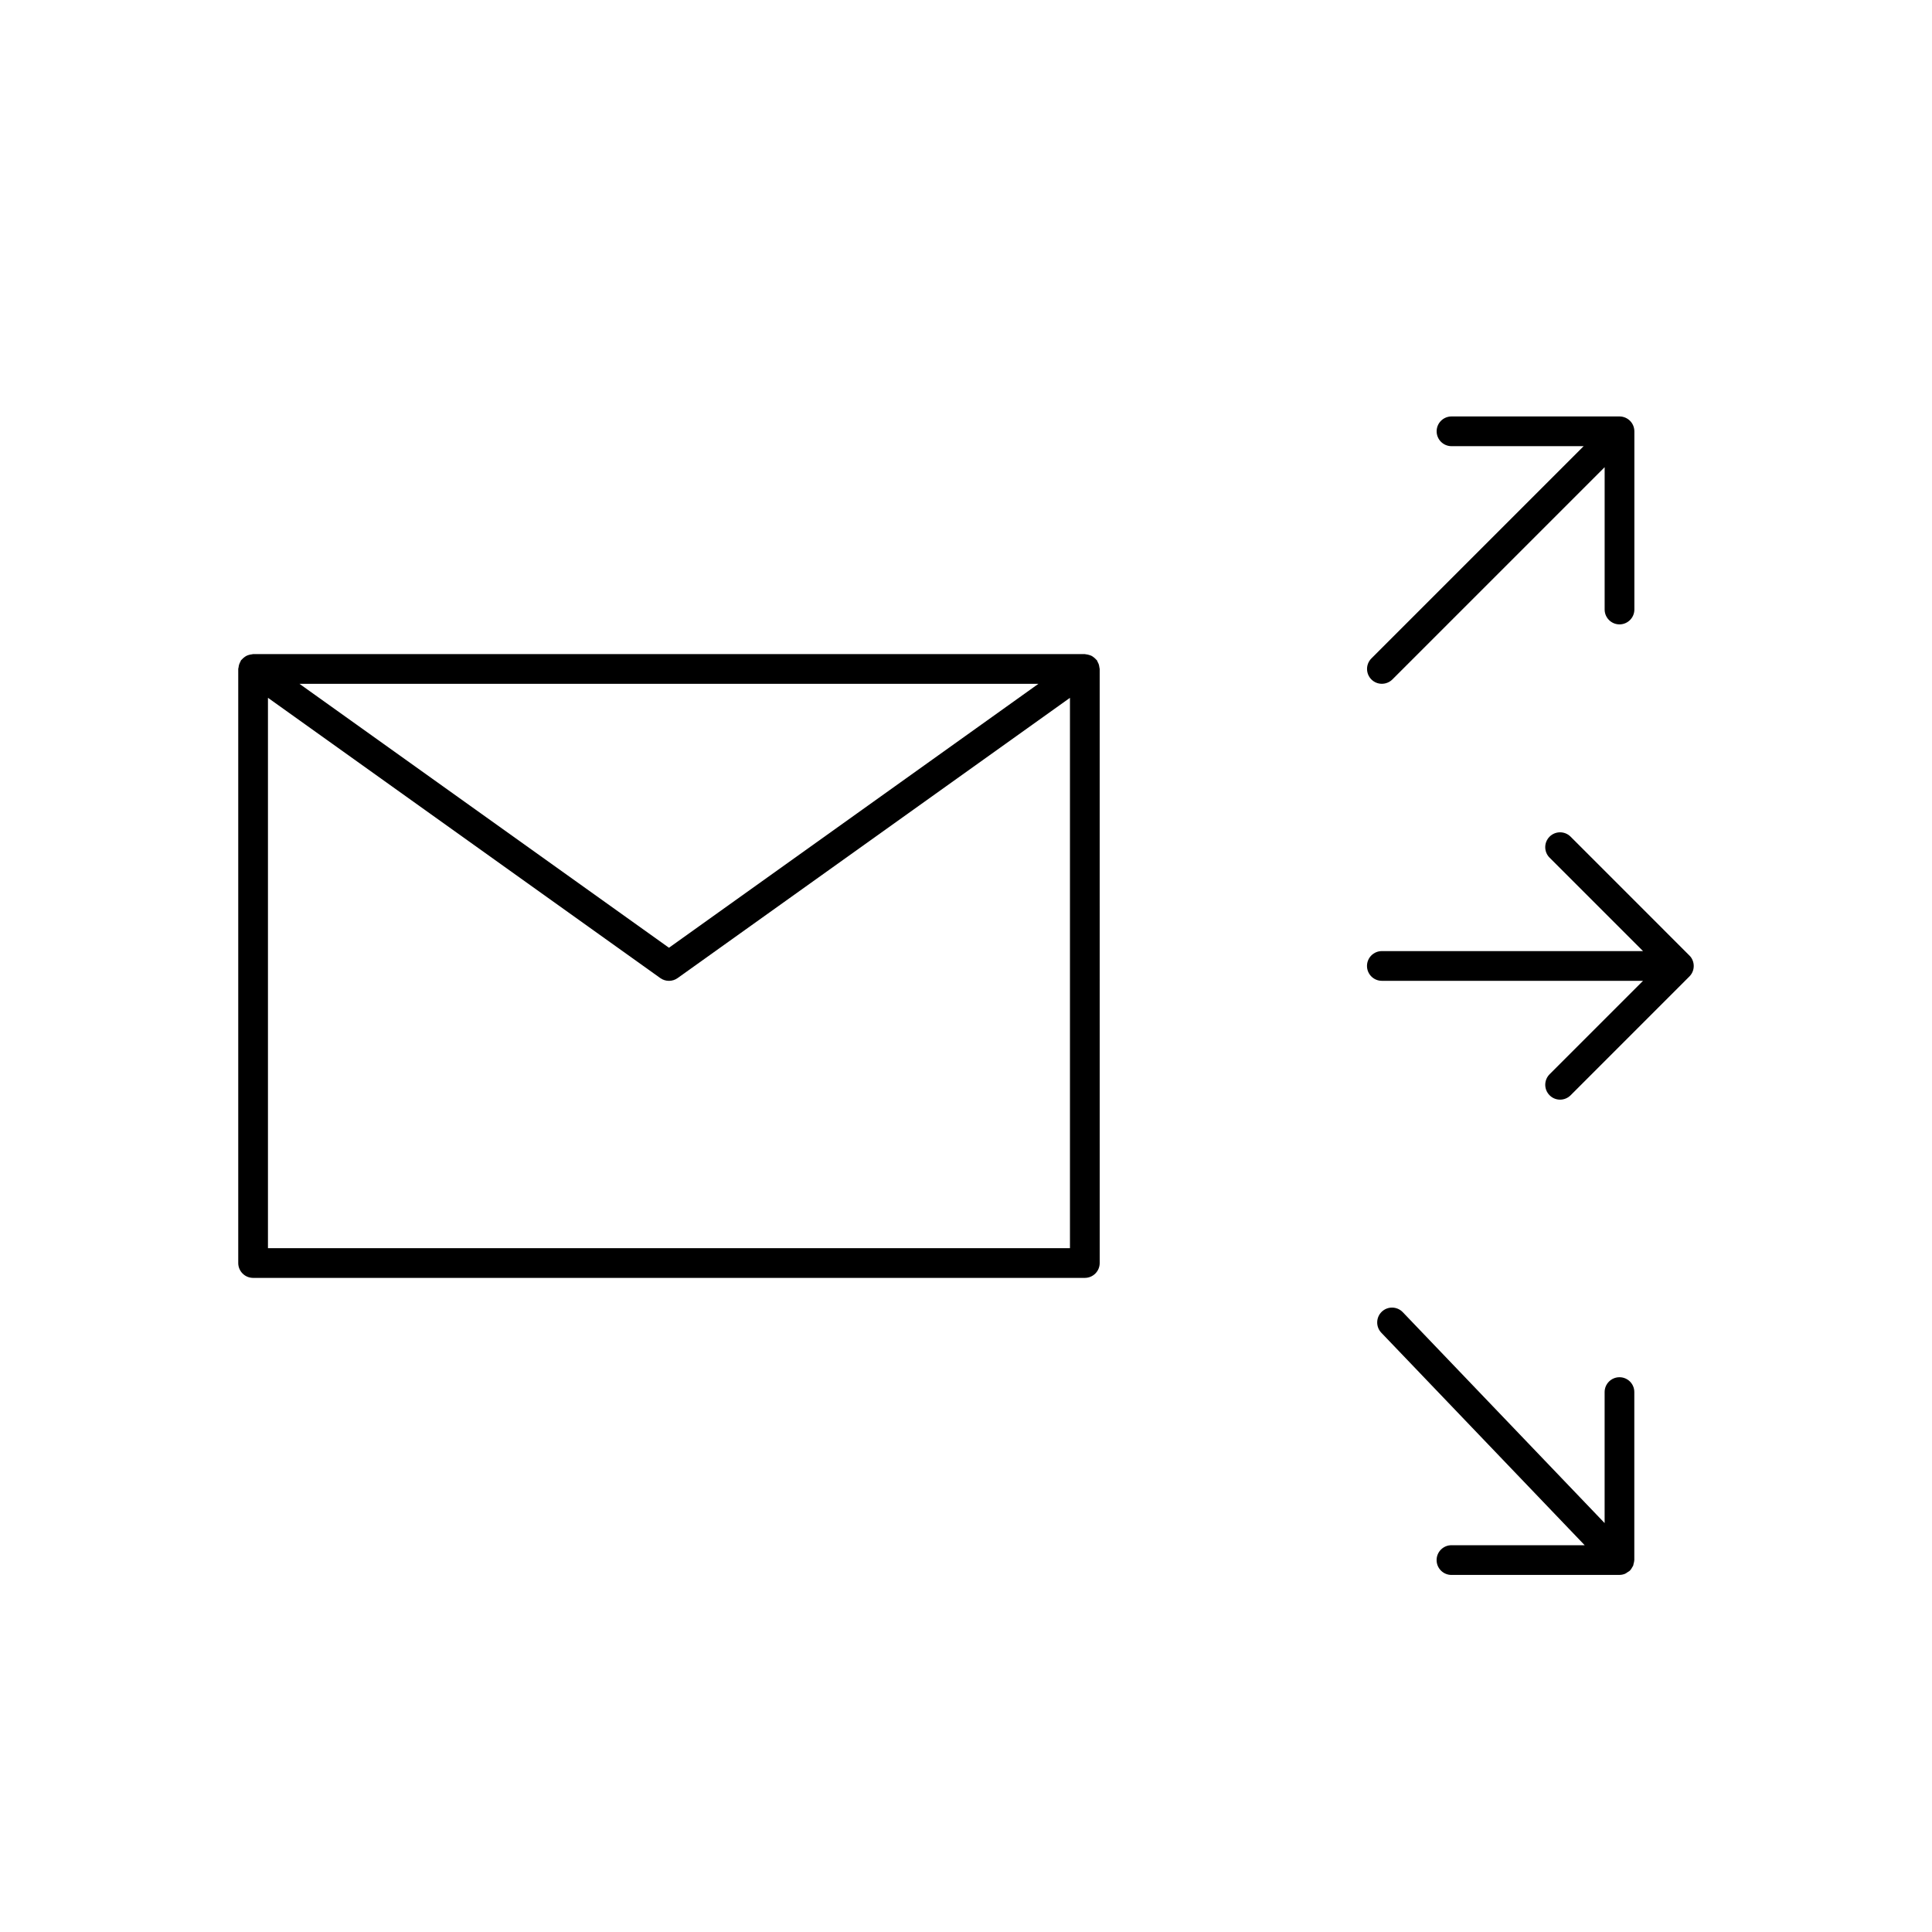 <?xml version="1.0" encoding="UTF-8"?>
<!-- Uploaded to: ICON Repo, www.svgrepo.com, Generator: ICON Repo Mixer Tools -->
<svg fill="#000000" width="800px" height="800px" version="1.1" viewBox="144 144 512 512" xmlns="http://www.w3.org/2000/svg">
 <g>
  <path d="m435.19 320.09c-0.086-0.25-0.188-0.488-0.324-0.707-0.07-0.125-0.086-0.27-0.164-0.387-0.07-0.094-0.164-0.133-0.234-0.219-0.164-0.203-0.363-0.379-0.574-0.543-0.195-0.156-0.395-0.309-0.613-0.418-0.211-0.109-0.441-0.18-0.676-0.25-0.262-0.078-0.512-0.141-0.797-0.164-0.121-0.004-0.207-0.059-0.316-0.059h-220.42c-0.117 0-0.203 0.055-0.324 0.062-0.262 0.016-0.504 0.078-0.762 0.148-0.25 0.07-0.488 0.148-0.707 0.27-0.203 0.109-0.395 0.242-0.582 0.387-0.219 0.172-0.426 0.348-0.605 0.566-0.062 0.078-0.164 0.117-0.219 0.203-0.078 0.117-0.094 0.25-0.164 0.371-0.133 0.234-0.242 0.473-0.332 0.738-0.078 0.262-0.125 0.504-0.156 0.77-0.016 0.152-0.086 0.27-0.086 0.418v157.44c0 2.172 1.762 3.938 3.938 3.938h220.42c2.172 0 3.938-1.762 3.938-3.938l-0.004-157.44c0-0.141-0.07-0.262-0.078-0.402-0.031-0.266-0.078-0.527-0.156-0.785zm-15.988 5.125-97.922 69.949-97.926-69.949zm-204.19 149.57v-145.86l103.98 74.281c0.684 0.488 1.488 0.73 2.289 0.73 0.805 0 1.605-0.242 2.289-0.73l103.98-74.273v145.85z"/>
  <path d="m592.56 401.5c0.395-0.961 0.395-2.047 0-3.008-0.195-0.488-0.488-0.922-0.859-1.281l-31.48-31.488c-1.535-1.535-4.031-1.535-5.566 0-1.535 1.535-1.535 4.031 0 5.566l24.766 24.766-69.215-0.004c-2.172 0-3.938 1.762-3.938 3.938 0 2.172 1.762 3.938 3.938 3.938h69.219l-24.766 24.766c-1.535 1.535-1.535 4.031 0 5.566 0.762 0.773 1.77 1.16 2.777 1.16s2.016-0.387 2.785-1.148l31.48-31.488c0.363-0.363 0.664-0.805 0.859-1.281z"/>
  <path d="m510.21 325.21c1.008 0 2.016-0.387 2.785-1.148l56.254-56.254v37.723c0 2.172 1.762 3.938 3.938 3.938 2.172 0 3.938-1.762 3.938-3.938v-47.23c0-0.512-0.109-1.023-0.301-1.504-0.402-0.969-1.164-1.73-2.133-2.133-0.48-0.199-0.992-0.301-1.504-0.301h-44.523c-2.172 0-3.938 1.762-3.938 3.938 0 2.172 1.762 3.938 3.938 3.938h35.023l-56.254 56.254c-1.535 1.535-1.535 4.031 0 5.566 0.762 0.766 1.77 1.152 2.777 1.152z"/>
  <path d="m573.18 508.98c-2.172 0-3.938 1.762-3.938 3.938v34.715l-53.492-55.891c-1.504-1.566-3.992-1.629-5.566-0.125-1.566 1.504-1.621 4-0.125 5.566l53.898 56.316h-35.305c-2.172 0-3.938 1.762-3.938 3.938 0 2.172 1.762 3.938 3.938 3.938l44.527-0.008c0.504 0 1.008-0.109 1.48-0.301 0.25-0.109 0.465-0.285 0.691-0.441 0.172-0.125 0.387-0.195 0.543-0.355 0.008-0.008 0.016-0.023 0.023-0.031 0.309-0.301 0.527-0.66 0.723-1.047 0.039-0.078 0.117-0.141 0.148-0.211 0.078-0.164 0.07-0.371 0.125-0.543 0.086-0.324 0.18-0.629 0.188-0.961 0-0.016 0.008-0.031 0.008-0.047v-44.523c0.004-2.172-1.758-3.926-3.93-3.926z"/>
 </g>
</svg>